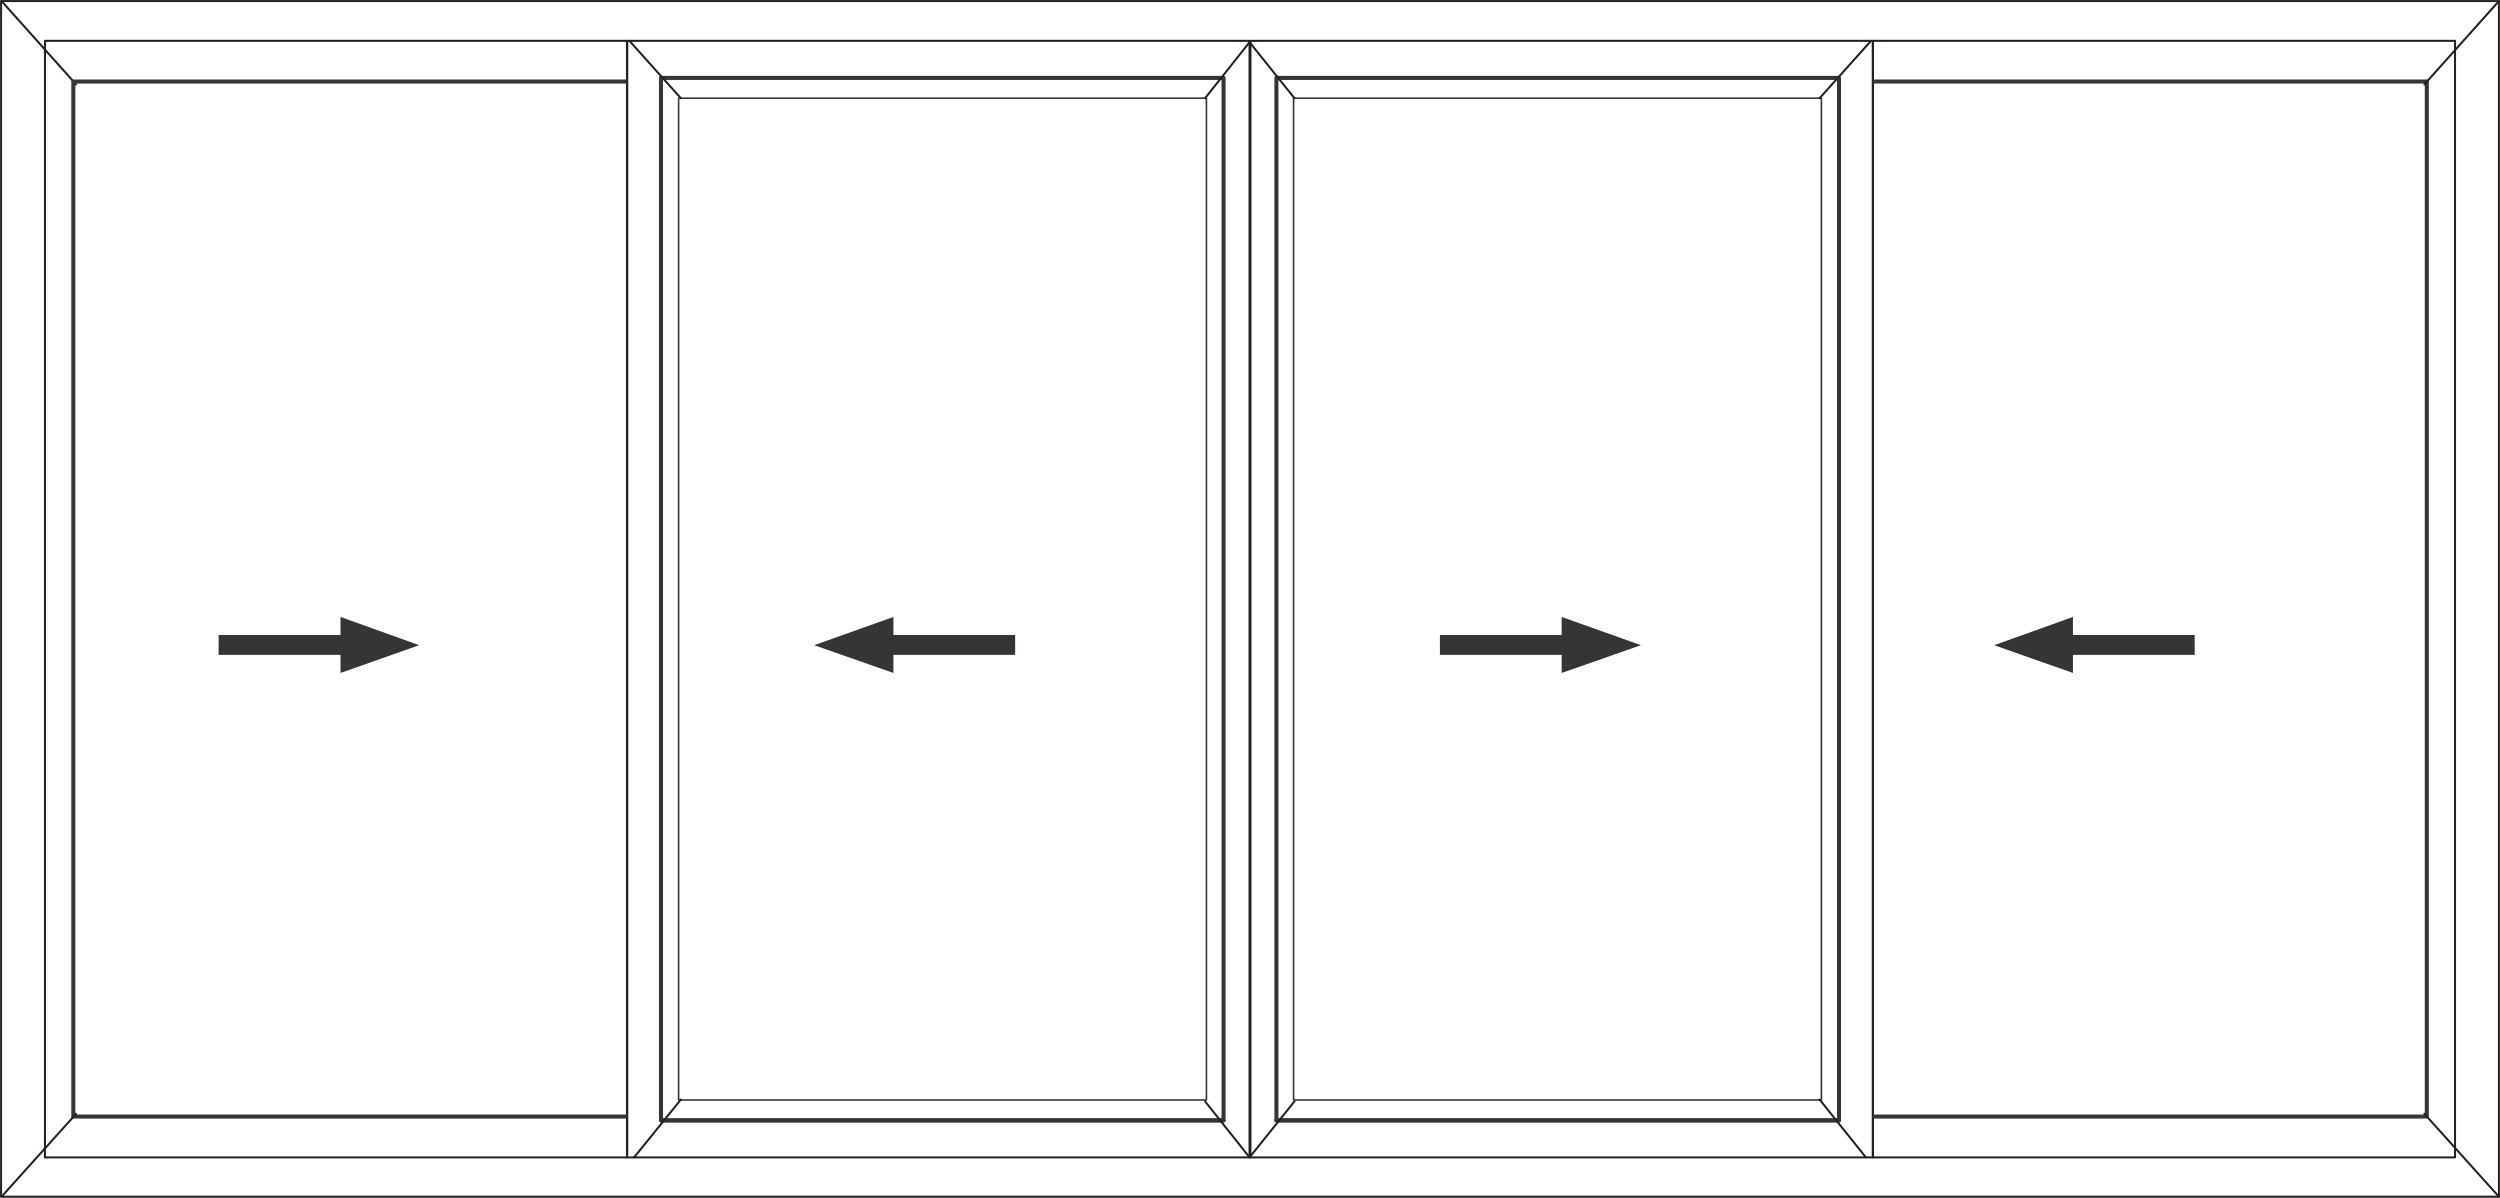 <?xml version="1.0" encoding="UTF-8"?>
<!DOCTYPE svg PUBLIC "-//W3C//DTD SVG 1.1//EN" "http://www.w3.org/Graphics/SVG/1.1/DTD/svg11.dtd">
<!-- Creator: CorelDRAW X7 -->
<svg xmlns="http://www.w3.org/2000/svg" xml:space="preserve" width="108.776mm" height="52.115mm" version="1.1" style="shape-rendering:geometricPrecision; text-rendering:geometricPrecision; image-rendering:optimizeQuality; fill-rule:evenodd; clip-rule:evenodd"
viewBox="0 0 16468 7890"
 xmlns:xlink="http://www.w3.org/1999/xlink">
 <defs>
  <style type="text/css">
   <![CDATA[
    .str3 {stroke:#373435;stroke-width:26.706}
    .str0 {stroke:#231F20;stroke-width:13.353;stroke-linecap:round;stroke-linejoin:round}
    .str2 {stroke:#373435;stroke-width:10.688;stroke-linecap:round;stroke-linejoin:round}
    .str1 {stroke:#373435;stroke-width:26.706;stroke-linecap:round;stroke-linejoin:round}
    .fil0 {fill:none}
    .fil1 {fill:#373435;fill-rule:nonzero}
   ]]>
  </style>
 </defs>
 <g id="Layer_x0020_1">
  <g id="_2202631132576">
   <path class="fil0 str0" d="M7 7883zm0 0l16454 0 0 -7876 -16454 0 0 7876z"/>
   <line class="fil0 str0" x1="10" y1="7" x2="501" y2= "556" />
   <line class="fil0 str1" x1="8408" y1="7380" x2="12114" y2= "7380" />
   <path class="fil0 str1" d="M8408 7380zm3706 0l-3706 0 0 -6867 3706 0 0 6867z"/>
   <path class="fil0 str2" d="M8521 7246zm3477 0l-3477 0 0 -6599 3477 0 0 6599z"/>
   <line class="fil0 str0" x1="12325" y1="269" x2="11986" y2= "647" />
   <line class="fil0 str0" x1="12291" y1="7624" x2="11986" y2= "7243" />
   <path class="fil0 str0" d="M8237 7624zm0 0l4100 0 0 -7355 -4100 0 0 7355z"/>
   <path class="fil0 str0" d="M16172 7624zm0 0l-3835 0 0 -7355 3835 0 0 7355z"/>
   <polyline class="fil0 str3" points="12337,537 15986,537 15986,7355 12337,7355 "/>
   <line class="fil0 str1" x1="8060" y1="7380" x2="4354" y2= "7380" />
   <path class="fil0 str1" d="M8060 7380zm-3706 0l3706 0 0 -6867 -3706 0 0 6867z"/>
   <path class="fil0 str2" d="M7947 7246zm-3477 0l3477 0 0 -6599 -3477 0 0 6599z"/>
   <line class="fil0 str0" x1="8231" y1="278" x2="7938" y2= "647" />
   <line class="fil0 str0" x1="4146" y1="269" x2="4485" y2= "647" />
   <line class="fil0 str0" x1="4177" y1="7624" x2="4485" y2= "7243" />
   <path class="fil0 str0" d="M8231 7624zm0 0l-4100 0 0 -7355 4100 0 0 7355z"/>
   <path class="fil0 str0" d="M296 7624zm0 0l3835 0 0 -7355 -3835 0 0 7355z"/>
   <polyline class="fil0 str3" points="4131,537 483,537 483,7355 4131,7355 "/>
   <line class="fil0 str0" x1="8231" y1="278" x2="8527" y2= "647" />
   <line class="fil0 str0" x1="8231" y1="7624" x2="7938" y2= "7255" />
   <line class="fil0 str0" x1="8231" y1="7624" x2="8527" y2= "7255" />
   <line class="fil0 str0" x1="10" y1="7883" x2="501" y2= "7337" />
   <line class="fil0 str0" x1="16461" y1="7" x2="15970" y2= "556" />
   <line class="fil0 str0" x1="16461" y1="7883" x2="15970" y2= "7337" />
   <path class="fil1" d="M1440 4183l803 0 0 -119 518 186 -518 183 0 -119 -803 0 0 -131 0 0zm400 0m403 -58m259 30m0 187m-259 33m-403 -61m-400 -64z"/>
   <path class="fil1" d="M6687 4183l-802 0 0 -119 -522 186 522 183 0 -119 802 0 0 -131 0 0zm-402 0m-400 -58m-262 30m0 187m262 33m400 -61m402 -64z"/>
   <path class="fil1" d="M14457 4183l-802 0 0 -119 -519 186 519 183 0 -119 802 0 0 -131 0 0zm-399 0m-403 -58m-259 30m0 187m259 33m403 -61m399 -64z"/>
   <path class="fil1" d="M9485 4183l802 0 0 -119 522 186 -522 183 0 -119 -802 0 0 -131 0 0zm402 0m400 -58m259 30m0 187m-259 33m-400 -61m-402 -64z"/>
  </g>
 </g>
</svg>
